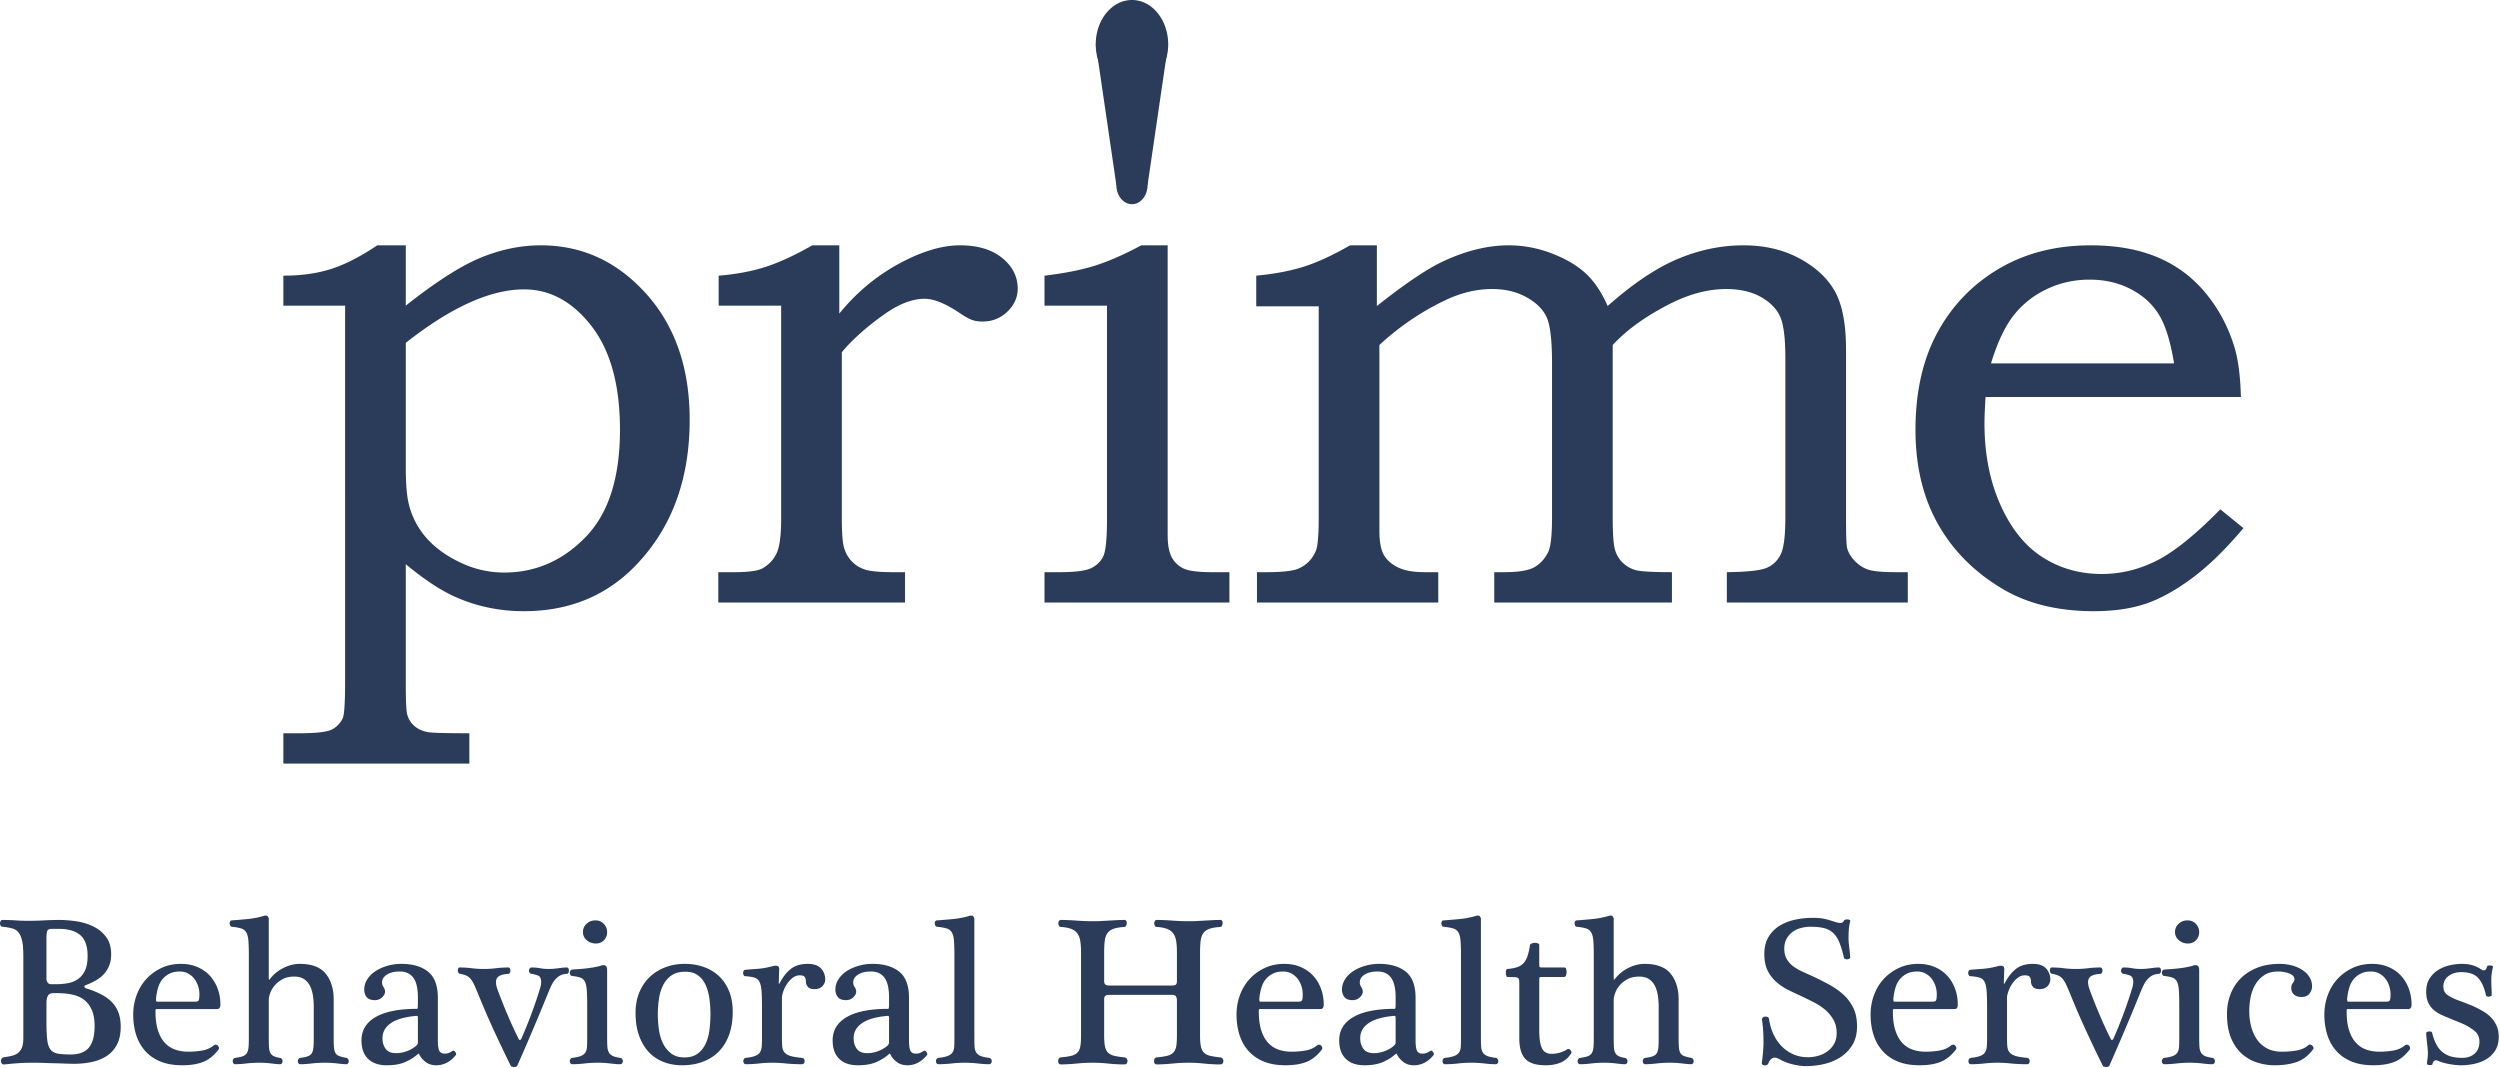 <?xml version="1.0" encoding="UTF-8"?> <svg xmlns="http://www.w3.org/2000/svg" viewBox="0 0 1472 629" xml:space="preserve" style="fill-rule:evenodd;clip-rule:evenodd;stroke-linejoin:round;stroke-miterlimit:2"><path d="M27.354 601.379c0 4.496.146 8.058.434 10.679.291 2.621.941 4.579 1.937 5.871 1 1.291 2.438 2.104 4.313 2.437 1.87.334 4.391.5 7.554.5 4.996 0 8.596-1.375 10.804-4.121 2.208-2.754 3.312-6.916 3.312-12.495 0-3.996-.583-7.263-1.75-9.805-1.166-2.537-2.729-4.516-4.683-5.933-1.958-1.417-4.271-2.392-6.933-2.933-2.667-.542-5.496-.813-8.492-.813h-2.375c-1.667 0-2.771.542-3.308 1.621-.546 1.083-.813 2.417-.813 4v10.992Zm0-25.109c0 .834.229 1.584.688 2.25.454.667 1.225.996 2.308.996h2.375c2.746 0 5.267-.225 7.558-.683 2.288-.458 4.263-1.313 5.93-2.563 1.666-1.25 2.979-2.933 3.937-5.058.954-2.125 1.433-4.892 1.433-8.304 0-5.746-1.433-9.85-4.308-12.304-2.871-2.454-7.017-3.688-12.429-3.688H30.6c-1.583 0-2.521.438-2.812 1.313-.288.875-.434 2.354-.434 4.437v23.604Zm-13.616-13.241c0-1.829-.063-3.621-.188-5.371-.125-1.746-.396-3.371-.812-4.871-.417-1.496-1.059-2.787-1.934-3.871-.875-1.083-2.062-1.829-3.562-2.246a29.151 29.151 0 0 0-2.871-.625c-1-.166-1.958-.291-2.875-.375-.5 0-.875-.208-1.125-.625A2.655 2.655 0 0 1 0 543.67c0-.5.125-.958.371-1.375.25-.412.625-.625 1.125-.625 2.833 0 5.371.084 7.621.25 2.25.171 4.871.255 7.871.255 1.25 0 2.641-.021 4.183-.067 1.537-.038 3.121-.104 4.746-.188 1.625-.083 3.204-.141 4.746-.183 1.541-.046 2.937-.067 4.183-.067 3.25 0 6.662.271 10.246.813 3.579.546 6.887 1.562 9.929 3.062 3.037 1.496 5.537 3.559 7.492 6.18 1.958 2.625 2.937 6.02 2.937 10.183 0 2.579-.396 4.829-1.187 6.746-.792 1.912-1.855 3.579-3.184 4.996-1.333 1.416-2.916 2.641-4.746 3.683a40.311 40.311 0 0 1-5.745 2.687c-.667.25-.959.584-.875.996.079.417.375.709.875.875 3.245 1 6.137 2.146 8.679 3.434 2.541 1.295 4.683 2.812 6.433 4.562 1.75 1.75 3.079 3.808 3.996 6.183.917 2.371 1.375 5.184 1.375 8.43 0 4.333-.771 7.912-2.308 10.741-1.546 2.834-3.605 5.063-6.184 6.688-2.583 1.621-5.521 2.766-8.808 3.433a51.42 51.42 0 0 1-10.179.996c-1.584 0-3.354-.042-5.309-.121a246.273 246.273 0 0 0-6.058-.187 371.52 371.52 0 0 1-6.308-.188 145.053 145.053 0 0 0-5.934-.125c-1.745 0-3.329.021-4.745.058a141.29 141.29 0 0 0-4.059.188c-1.291.083-2.625.187-4 .312-1.371.13-2.933.271-4.683.438-.583.083-1.042-.083-1.371-.496a2.506 2.506 0 0 1-.562-1.375c-.046-.5.079-1 .375-1.5.287-.5.766-.792 1.433-.875 2-.25 3.725-.579 5.187-1 1.455-.412 2.638-1.062 3.559-1.937.912-.875 1.579-1.975 2-3.309.412-1.329.621-3.079.621-5.241v-47.971ZM115.163 589.762c1.167 0 1.83-.417 1.996-1.25.171-.834.254-1.83.254-3 0-1.746-.27-3.434-.812-5.055-.546-1.625-1.313-3.062-2.313-4.312a11.536 11.536 0 0 0-3.62-2.996c-1.417-.75-3.042-1.125-4.875-1.125-2.246 0-4.18.396-5.809 1.188-1.621.791-2.996 1.833-4.121 3.12-1.12 1.292-1.975 2.813-2.558 4.563-.583 1.746-1 3.579-1.25 5.492-.167 1-.229 1.812-.187 2.437.041.625.229.938.562.938h22.733Zm-22.858 4.37c-.417 0-.646.146-.687.438a7.61 7.61 0 0 0-.063 1.062c0 4.33.479 7.992 1.438 10.992.954 3 2.291 5.438 3.995 7.308a14.822 14.822 0 0 0 6.121 4.059c2.375.833 4.934 1.25 7.684 1.25a48.45 48.45 0 0 0 8.241-.688c2.667-.454 4.954-1.475 6.871-3.058.417-.333.854-.463 1.313-.375a1.92 1.92 0 0 1 1.125.621c.287.333.475.708.558 1.125.083.416 0 .791-.25 1.125-2.663 3.496-5.663 5.912-8.992 7.246-3.329 1.329-7.45 1.995-12.366 1.995-4.996 0-9.305-.75-12.925-2.245-3.625-1.5-6.621-3.6-8.996-6.313-2.371-2.7-4.121-5.867-5.246-9.492-1.125-3.62-1.683-7.554-1.683-11.8 0-4.079.687-7.954 2.058-11.616 1.375-3.663 3.312-6.829 5.808-9.496 2.5-2.663 5.454-4.788 8.871-6.371 3.413-1.579 7.2-2.371 11.367-2.371 3.496 0 6.679.604 9.554 1.813 2.871 1.208 5.308 2.871 7.308 4.996 1.996 2.12 3.559 4.662 4.684 7.616 1.125 2.959 1.683 6.142 1.683 9.554 0 1.75-.625 2.625-1.871 2.625h-35.6ZM158.256 576.521c.167.416.375.416.625 0a22.622 22.622 0 0 1 8.054-6.621c3.209-1.579 6.392-2.371 9.555-2.371 7.079 0 12.179 1.933 15.304 5.804 3.121 3.875 4.683 8.934 4.683 15.179v23.109c0 2.162.063 3.912.188 5.246.125 1.333.416 2.395.875 3.183.458.796 1.187 1.375 2.187 1.75.996.375 2.371.729 4.121 1.062.5.084.875.334 1.121.75.25.417.375.834.375 1.25 0 .417-.125.813-.375 1.188-.246.375-.584.558-.996.558-1.167 0-2.938-.146-5.308-.437a60.693 60.693 0 0 0-7.309-.434c-2.666 0-5.287.146-7.866.434-2.584.291-4.792.437-6.621.437-.5 0-.875-.183-1.125-.558a2.107 2.107 0 0 1-.375-1.188c0-.504.125-.937.375-1.312s.662-.604 1.25-.688c1.912-.25 3.391-.583 4.433-1 1.042-.416 1.788-1.037 2.25-1.87.454-.838.746-1.917.871-3.25.125-1.33.187-3.038.187-5.121v-18.863a44.97 44.97 0 0 0-.437-6.246c-.292-2.079-.833-3.975-1.625-5.683-.792-1.704-1.933-3.1-3.433-4.183-1.5-1.079-3.496-1.625-5.996-1.625-2.663 0-4.934.5-6.809 1.5-1.87 1-3.412 2.208-4.62 3.621-1.209 1.416-2.1 2.916-2.684 4.5-.583 1.583-.875 2.954-.875 4.12v22.109c0 2.246.042 4.104.125 5.558.084 1.458.329 2.604.75 3.433.417.838 1.063 1.484 1.934 1.938.875.462 2.104.812 3.687 1.062.579.084 1 .334 1.246.75.25.417.379.834.379 1.25 0 .417-.129.813-.379 1.188-.246.375-.625.558-1.121.558-1.083 0-2.771-.146-5.058-.437a57.63 57.63 0 0 0-7.184-.434c-2.666 0-5.204.146-7.62.434-2.413.291-4.58.437-6.492.437-.5 0-.875-.183-1.125-.558a2.107 2.107 0 0 1-.375-1.188c0-.504.125-.937.375-1.312s.662-.604 1.246-.688c1.916-.25 3.391-.583 4.437-1 1.038-.416 1.809-1.037 2.309-1.87.5-.838.812-1.917.937-3.25.125-1.33.188-3.038.188-5.121v-49.088c0-3.583-.084-6.433-.25-8.558-.167-2.121-.584-3.767-1.25-4.933-.667-1.167-1.667-1.955-2.996-2.375-1.334-.417-3.167-.75-5.496-.996-.417 0-.729-.209-.938-.625a3.604 3.604 0 0 1-.375-1.25 2.26 2.26 0 0 1 .25-1.25c.209-.417.563-.625 1.063-.625a353.45 353.45 0 0 0 8.867-.75c3.495-.329 6.787-.954 9.866-1.875 1.167-.329 1.938-.267 2.313.191.375.459.604.934.687 1.438v35.596ZM246.065 600.127c0-.912-.041-1.475-.125-1.683-.083-.208-.295-.312-.625-.312-6.829.583-11.887 2.016-15.175 4.308-3.291 2.292-4.933 5.225-4.933 8.804 0 2.5.625 4.604 1.871 6.308 1.25 1.709 3.329 2.559 6.246 2.559 1.912 0 3.933-.371 6.058-1.121a17.922 17.922 0 0 0 5.683-3.246c.667-.667 1-1.333 1-2v-13.617Zm11.742 12.367c0 2.917.267 4.958.813 6.121.537 1.167 1.6 1.75 3.183 1.75.917 0 1.667-.104 2.246-.313.583-.208 1.416-.645 2.5-1.312.25-.167.521-.167.812 0 .292.167.542.396.75.687.204.296.35.625.438 1 .083.371 0 .688-.25.934-3.246 3.921-7.079 5.871-11.492 5.871-2.417 0-4.479-.646-6.183-1.934-1.709-1.291-2.979-2.808-3.809-4.558-.166-.417-.416-.458-.75-.125-2.166 1.912-4.687 3.496-7.558 4.746-2.871 1.25-6.475 1.871-10.804 1.871-4.746 0-8.413-1.267-10.992-3.809-2.583-2.537-3.871-6.137-3.871-10.8 0-6 2.788-10.596 8.367-13.804 5.579-3.204 13.696-4.812 24.358-4.812.167 0 .292-.209.375-.625.084-.413.125-1.371.125-2.871v-3.375c0-2.079-.17-4.034-.5-5.867-.333-1.833-.895-3.437-1.687-4.812a8.572 8.572 0 0 0-3.308-3.246c-1.417-.792-3.167-1.188-5.246-1.188-3.084 0-5.579.604-7.496 1.813-1.917 1.208-2.871 2.766-2.871 4.683 0 .917.288 1.813.875 2.683.579.875.875 1.771.875 2.688 0 1.167-.587 2.292-1.75 3.375-1.171 1.079-2.583 1.621-4.246 1.621-2.25 0-3.854-.6-4.812-1.809-.959-1.208-1.434-2.687-1.434-4.437 0-2.079.58-4.058 1.746-5.933 1.167-1.871 2.75-3.475 4.746-4.809 2-1.329 4.329-2.391 6.996-3.183 2.662-.792 5.454-1.188 8.371-1.188 6.658 0 11.904 1.542 15.737 4.621 3.829 3.084 5.746 8.204 5.746 15.367v24.979ZM322.382 585.513a1501.305 1501.305 0 0 1-17.863 42.096c-.083.167-.312.313-.687.438a3.871 3.871 0 0 1-2.371 0c-.375-.125-.608-.271-.688-.438a826.05 826.05 0 0 1-10.054-21.046c-3.125-6.787-6.271-14.096-9.433-21.92-.834-2-1.558-3.667-2.184-5-.625-1.33-1.291-2.413-2-3.246a7.512 7.512 0 0 0-2.495-1.938c-.959-.458-2.188-.812-3.688-1.062-.416-.08-.75-.309-1-.688a2.125 2.125 0 0 1-.375-1.183c0-.5.084-.938.25-1.313.167-.375.459-.562.875-.562 2.413 0 4.767.146 7.059.437 2.291.292 4.683.438 7.183.438 2.412 0 4.808-.146 7.179-.438a58.98 58.98 0 0 1 7.183-.437c.417 0 .73.187.938.562.208.375.312.813.312 1.313 0 .416-.104.833-.312 1.246-.208.416-.521.625-.938.625-2.583.17-4.433.65-5.558 1.437-1.125.792-1.688 1.938-1.688 3.433 0 1.25.334 2.792 1 4.625a337.875 337.875 0 0 0 5.996 15.05 255.444 255.444 0 0 0 6.371 13.805c.167.416.417.6.75.562.334-.041.584-.229.75-.562a196.399 196.399 0 0 0 2.871-6.746 323.407 323.407 0 0 0 3.188-8.183 260.77 260.77 0 0 0 2.933-8.305 199.63 199.63 0 0 0 2.25-7.12c.333-1.084.5-2.125.5-3.125 0-2.08-.625-3.371-1.875-3.871s-2.542-.83-3.871-1c-.5-.08-.875-.33-1.125-.746-.25-.421-.354-.834-.312-1.25.041-.417.187-.813.437-1.188s.583-.562 1-.562c1.829 0 3.538.146 5.121.437a27.46 27.46 0 0 0 4.996.438c1.829 0 3.766-.146 5.808-.438 2.038-.291 3.642-.437 4.808-.437.5 0 .855.187 1.063.562.204.375.312.813.312 1.313 0 .416-.108.833-.312 1.246-.208.416-.521.625-.938.625-1.666.083-3.058.458-4.183 1.125a10.742 10.742 0 0 0-2.937 2.562c-.834 1.042-1.584 2.288-2.25 3.746a106.7 106.7 0 0 0-1.996 4.683M350.859 555.537c-2.084 0-3.871-.646-5.371-1.937-1.5-1.288-2.25-2.892-2.25-4.809 0-1.916.708-3.537 2.125-4.871 1.417-1.329 3.162-2 5.246-2 2 0 3.641.688 4.933 2.063 1.292 1.375 1.938 3.021 1.938 4.933 0 1.834-.625 3.396-1.875 4.684-1.25 1.291-2.834 1.937-4.746 1.937m6.621 55.333c0 2.084.041 3.83.125 5.246.083 1.417.37 2.584.875 3.5.5.917 1.266 1.625 2.308 2.125 1.042.496 2.517.871 4.433 1.121.5.083.875.313 1.125.688.25.375.375.812.375 1.312 0 .417-.125.813-.375 1.188s-.625.562-1.125.562c-1.496 0-3.454-.15-5.866-.442a62.523 62.523 0 0 0-7.371-.433c-2.667 0-5.271.146-7.809.433a64.066 64.066 0 0 1-7.304.442c-.421 0-.754-.187-1-.562a2.107 2.107 0 0 1-.375-1.188c0-.5.125-.937.375-1.312.246-.375.625-.605 1.121-.688 2.167-.25 3.854-.625 5.063-1.121 1.204-.5 2.079-1.187 2.62-2.062.542-.875.855-1.959.938-3.25.083-1.288.125-2.892.125-4.809v-20.112c0-3.579-.083-6.45-.25-8.617-.167-2.166-.542-3.812-1.125-4.933-.583-1.125-1.458-1.896-2.621-2.313-1.167-.412-2.75-.75-4.75-1-.496 0-.875-.204-1.121-.62-.25-.417-.375-.834-.375-1.25 0-.417.125-.834.375-1.25.246-.417.625-.625 1.121-.625a98.849 98.849 0 0 1 3.063-.25 160.53 160.53 0 0 0 3.808-.313 71.699 71.699 0 0 0 4.058-.5 49.597 49.597 0 0 0 3.688-.683c.912-.167 1.641-.354 2.187-.567.538-.204.975-.308 1.309-.308 1 0 1.645.291 1.937.875.292.579.438 1.121.438 1.621v40.095ZM418.309 597.13c0-3.162-.209-6.245-.625-9.241-.417-3-1.167-5.663-2.246-7.996-1.083-2.329-2.583-4.204-4.5-5.621-1.917-1.417-4.371-2.125-7.367-2.125-3.333 0-6.037.708-8.121 2.125-2.083 1.417-3.725 3.313-4.933 5.683-1.208 2.375-2.042 5.059-2.5 8.059a62.437 62.437 0 0 0-.687 9.366c0 2.834.208 5.746.625 8.742.416 3 1.208 5.704 2.375 8.121 1.166 2.417 2.766 4.417 4.808 5.996 2.042 1.583 4.642 2.371 7.808 2.371 3.246 0 5.871-.746 7.867-2.246 2-1.496 3.562-3.454 4.687-5.871 1.121-2.413 1.871-5.138 2.246-8.183.375-3.034.563-6.096.563-9.18m13.116-1.375c0 5.084-.708 9.58-2.125 13.492-1.416 3.917-3.437 7.204-6.058 9.867-2.621 2.666-5.767 4.683-9.429 6.058-3.667 1.375-7.746 2.063-12.242 2.063-3.916 0-7.537-.65-10.866-1.938-3.33-1.292-6.205-3.204-8.617-5.746-2.417-2.541-4.333-5.746-5.746-9.616-1.421-3.871-2.125-8.43-2.125-13.68 0-4.245.704-8.137 2.125-11.679 1.413-3.537 3.392-6.554 5.933-9.054 2.538-2.5 5.596-4.454 9.18-5.871 3.579-1.416 7.495-2.121 11.741-2.121 4.079 0 7.846.621 11.304 1.871 3.455 1.25 6.43 3.063 8.93 5.434 2.5 2.375 4.454 5.308 5.87 8.804 1.417 3.5 2.125 7.537 2.125 12.116M460.401 610.872c0 2.083.062 3.829.187 5.245.125 1.417.563 2.584 1.313 3.5.75.913 1.912 1.621 3.496 2.121 1.583.5 3.871.871 6.871 1.125.5.079.875.313 1.125.688.25.375.375.808.375 1.308 0 .421-.125.817-.375 1.192-.25.371-.625.558-1.125.558-3.58 0-6.746-.146-9.492-.437-2.75-.288-5.371-.438-7.871-.438-2.662 0-5.308.15-7.929.438a71.967 71.967 0 0 1-7.933.437c-.417 0-.75-.187-1-.558a2.11 2.11 0 0 1-.375-1.192c0-.5.125-.933.375-1.308s.625-.609 1.125-.688c2.329-.254 4.141-.625 5.433-1.125 1.292-.5 2.229-1.187 2.808-2.062.584-.875.938-1.954 1.063-3.246s.187-2.892.187-4.808v-18.238c0-4.079-.083-7.308-.246-9.683-.171-2.371-.566-4.2-1.191-5.492-.625-1.292-1.6-2.146-2.934-2.562-1.333-.417-3.162-.709-5.495-.875-.417 0-.73-.205-.938-.625a2.77 2.77 0 0 1-.313-1.25c0-.413.105-.83.313-1.246.208-.417.563-.625 1.063-.625 1.666-.167 3.975-.354 6.933-.563 2.954-.208 5.971-.729 9.054-1.562 1.167-.329 2.125-.375 2.875-.125s1.079.958.996 2.125l-.246 7.991c0 .171.042.275.125.313.079.046.204-.017.371-.188 1.75-3.495 3.892-6.283 6.433-8.366 2.542-2.079 5.934-3.121 10.184-3.121 3.495 0 6.075.892 7.741 2.683 1.667 1.792 2.5 3.979 2.5 6.559 0 1.416-.546 2.704-1.625 3.87-1.083 1.167-2.625 1.75-4.621 1.75-1.916 0-3.25-.458-3.995-1.375-.75-.916-1.125-1.916-1.125-2.995 0-1.167-.23-2.084-.688-2.75-.458-.667-1.437-1-2.933-1-1.584 0-3.021.52-4.313 1.562a15.536 15.536 0 0 0-3.308 3.683 19.296 19.296 0 0 0-2.125 4.371c-.5 1.5-.75 2.671-.75 3.5v23.484ZM523.48 600.127c0-.912-.041-1.475-.125-1.683-.083-.208-.295-.312-.625-.312-6.829.583-11.887 2.016-15.175 4.308-3.291 2.292-4.933 5.225-4.933 8.804 0 2.5.625 4.604 1.871 6.308 1.25 1.709 3.329 2.559 6.246 2.559 1.912 0 3.933-.371 6.058-1.121a17.922 17.922 0 0 0 5.683-3.246c.667-.667 1-1.333 1-2v-13.617Zm11.742 12.367c0 2.917.267 4.958.813 6.121.537 1.167 1.6 1.75 3.183 1.75.917 0 1.667-.104 2.246-.313.583-.208 1.416-.645 2.5-1.312.25-.167.521-.167.812 0 .292.167.542.396.75.687.204.296.35.625.438 1 .083.371 0 .688-.25.934-3.246 3.921-7.079 5.871-11.492 5.871-2.417 0-4.479-.646-6.183-1.934-1.709-1.291-2.979-2.808-3.809-4.558-.166-.417-.416-.458-.75-.125-2.166 1.912-4.687 3.496-7.558 4.746-2.871 1.25-6.475 1.871-10.804 1.871-4.746 0-8.413-1.267-10.992-3.809-2.583-2.537-3.871-6.137-3.871-10.8 0-6 2.788-10.596 8.367-13.804 5.579-3.204 13.696-4.812 24.358-4.812.167 0 .292-.209.375-.625.084-.413.125-1.371.125-2.871v-3.375c0-2.079-.17-4.034-.5-5.867-.333-1.833-.895-3.437-1.687-4.812a8.572 8.572 0 0 0-3.308-3.246c-1.417-.792-3.167-1.188-5.246-1.188-3.084 0-5.579.604-7.496 1.813-1.917 1.208-2.871 2.766-2.871 4.683 0 .917.288 1.813.875 2.683.579.875.875 1.771.875 2.688 0 1.167-.587 2.292-1.75 3.375-1.171 1.079-2.583 1.621-4.246 1.621-2.25 0-3.854-.6-4.812-1.809-.959-1.208-1.434-2.687-1.434-4.437 0-2.079.58-4.058 1.746-5.933 1.167-1.871 2.75-3.475 4.746-4.809 2-1.329 4.329-2.391 6.996-3.183 2.662-.792 5.454-1.188 8.371-1.188 6.658 0 11.904 1.542 15.737 4.621 3.829 3.084 5.746 8.204 5.746 15.367v24.979ZM561.951 562.532c0-3.58-.088-6.434-.25-8.559-.171-2.121-.583-3.766-1.25-4.933-.667-1.167-1.688-1.954-3.058-2.371-1.375-.417-3.271-.75-5.684-1-.421 0-.733-.208-.937-.625a3.531 3.531 0 0 1-.375-1.25c-.046-.417.041-.829.25-1.246.204-.416.562-.625 1.062-.625 2.496-.166 5.513-.416 9.054-.75 3.538-.333 6.846-.958 9.93-1.875 1.166-.333 1.937-.271 2.312.188.375.458.6.937.688 1.437v69.95c0 2.084.041 3.829.125 5.242.079 1.417.391 2.583.933 3.5.542.917 1.417 1.625 2.625 2.125 1.208.496 2.892.871 5.058 1.121.5.083.875.316 1.125.691.25.371.375.809.375 1.309 0 .421-.125.812-.375 1.187s-.625.563-1.125.563c-1.996 0-4.246-.146-6.746-.442a65.542 65.542 0 0 0-7.491-.433c-2.667 0-5.292.146-7.871.433a69.032 69.032 0 0 1-7.867.442c-.421 0-.75-.188-1.004-.563a2.12 2.12 0 0 1-.371-1.187c0-.5.125-.938.371-1.309.254-.375.625-.608 1.125-.691 2.333-.25 4.146-.625 5.438-1.121 1.287-.5 2.225-1.188 2.808-2.063.583-.875.917-1.958 1-3.245.079-1.292.125-2.896.125-4.813v-49.087ZM690.1 580.268c1 0 1.73-.166 2.188-.5.458-.333.683-1 .683-2v-16.987c0-2.579-.141-4.788-.433-6.621-.292-1.829-.854-3.325-1.683-4.496-.838-1.167-2.025-2.058-3.563-2.683-1.542-.625-3.604-1.021-6.183-1.188-.5 0-.875-.229-1.125-.687a2.995 2.995 0 0 1-.375-1.438c0-.496.129-.954.375-1.371.25-.416.625-.625 1.125-.625 2.662 0 5.704.125 9.116.375 3.417.25 6.621.375 9.621.375 1.75 0 3.388-.041 4.929-.125 1.546-.083 3.042-.166 4.5-.25l4.434-.25c1.5-.083 3.125-.125 4.871-.125.5 0 .854.209 1.062.625.208.417.292.875.25 1.371-.042.5-.187.984-.437 1.438-.25.458-.584.687-.996.687-2.584.167-4.667.521-6.246 1.063-1.583.541-2.792 1.375-3.625 2.5-.833 1.121-1.375 2.6-1.621 4.433-.254 1.829-.379 4.163-.379 6.992v48.966c0 2.746.167 4.892.5 6.434.333 1.537.937 2.746 1.812 3.621s2.105 1.5 3.684 1.875c1.579.37 3.625.687 6.121.933.5.087.895.333 1.187.754.292.413.438.871.438 1.371s-.146.958-.438 1.375c-.292.417-.729.621-1.312.621-3.33 0-6.517-.167-9.555-.496a83.057 83.057 0 0 0-9.054-.5c-3.166 0-6.433.167-9.804.5-3.375.329-6.433.496-9.183.496-.5 0-.871-.204-1.125-.621a2.623 2.623 0 0 1-.375-1.375c0-.5.125-.958.375-1.371.254-.421.625-.667 1.125-.754 2.583-.246 4.641-.563 6.183-.933 1.542-.375 2.746-1 3.621-1.875s1.458-2.084 1.75-3.621c.292-1.542.433-3.688.433-6.434V589.01c0-2.163-.912-3.246-2.746-3.246H652.88c-1.834 0-2.75.833-2.75 2.496v21.487c0 2.746.166 4.892.5 6.434.333 1.537.937 2.746 1.812 3.621s2.104 1.5 3.688 1.875c1.579.37 3.62.687 6.116.933a1.76 1.76 0 0 1 1.192.754c.287.413.433.871.433 1.371s-.146.958-.433 1.375c-.296.417-.733.621-1.317.621-3.329 0-6.512-.167-9.554-.496a83.075 83.075 0 0 0-9.058-.5 99.72 99.72 0 0 0-9.8.5c-3.375.329-6.434.496-9.184.496-.495 0-.87-.204-1.125-.621a2.67 2.67 0 0 1-.375-1.375c0-.5.13-.958.375-1.371.255-.421.63-.667 1.125-.754 2.584-.246 4.642-.563 6.184-.933 1.537-.375 2.746-1 3.621-1.875s1.458-2.084 1.75-3.621c.287-1.542.437-3.688.437-6.434v-48.966c0-2.579-.15-4.788-.437-6.621-.292-1.829-.855-3.325-1.684-4.496-.833-1.167-2.021-2.058-3.562-2.683-1.542-.625-3.604-1.021-6.184-1.188-.5 0-.875-.229-1.125-.687a3.001 3.001 0 0 1-.37-1.438c0-.496.125-.954.37-1.371.25-.416.625-.625 1.125-.625 2.667 0 5.705.125 9.117.375 3.417.25 6.621.375 9.621.375 1.75 0 3.392-.041 4.933-.125 1.542-.083 3.038-.166 4.496-.25l4.433-.25c1.5-.083 3.125-.125 4.871-.125.5 0 .854.209 1.063.625.208.417.291.875.254 1.371-.046.5-.188.984-.442 1.438-.246.458-.583.687-.996.687-2.583.167-4.666.521-6.245 1.063-1.584.541-2.792 1.375-3.621 2.5-.838 1.121-1.375 2.6-1.629 4.433-.25 1.829-.375 4.163-.375 6.992v16.987c0 1.667.916 2.5 2.75 2.5h37.22ZM764.791 589.762c1.167 0 1.829-.417 2-1.25.167-.834.25-1.83.25-3 0-1.746-.271-3.434-.812-5.055-.542-1.625-1.313-3.062-2.309-4.312a11.499 11.499 0 0 0-3.625-2.996c-1.416-.75-3.041-1.125-4.87-1.125-2.246 0-4.184.396-5.809 1.188-1.621.791-2.996 1.833-4.121 3.12-1.125 1.292-1.979 2.813-2.562 4.563a29.613 29.613 0 0 0-1.25 5.492c-.167 1-.229 1.812-.188 2.437.042.625.234.938.567.938h22.729Zm-22.854 4.37c-.421 0-.65.146-.687.438a7.042 7.042 0 0 0-.063 1.062c0 4.33.475 7.992 1.438 10.992.954 3 2.287 5.438 3.995 7.308a14.809 14.809 0 0 0 6.117 4.059c2.375.833 4.938 1.25 7.683 1.25a48.5 48.5 0 0 0 8.246-.688c2.663-.454 4.95-1.475 6.867-3.058.421-.333.854-.463 1.317-.375.454.079.829.292 1.12.621.288.333.475.708.563 1.125.079.416 0 .791-.25 1.125-2.663 3.496-5.663 5.912-8.992 7.246-3.333 1.329-7.454 1.995-12.366 1.995-4.996 0-9.305-.75-12.93-2.245-3.62-1.5-6.62-3.6-8.991-6.313-2.375-2.7-4.125-5.867-5.246-9.492-1.125-3.62-1.688-7.554-1.688-11.8 0-4.079.688-7.954 2.063-11.616 1.375-3.663 3.308-6.829 5.804-9.496 2.5-2.663 5.458-4.788 8.871-6.371 3.412-1.579 7.204-2.371 11.367-2.371 3.495 0 6.683.604 9.558 1.813 2.871 1.208 5.304 2.871 7.304 4.996 2 2.12 3.558 4.662 4.688 7.616 1.12 2.959 1.683 6.142 1.683 9.554 0 1.75-.625 2.625-1.871 2.625h-35.6ZM821.753 600.127c0-.912-.045-1.475-.125-1.683-.087-.208-.295-.312-.625-.312-6.829.583-11.887 2.016-15.175 4.308-3.291 2.292-4.937 5.225-4.937 8.804 0 2.5.629 4.604 1.875 6.308 1.25 1.709 3.329 2.559 6.246 2.559 1.912 0 3.937-.371 6.058-1.121a17.966 17.966 0 0 0 5.683-3.246c.667-.667 1-1.333 1-2v-13.617Zm11.738 12.367c0 2.917.275 4.958.817 6.121.541 1.167 1.6 1.75 3.183 1.75.917 0 1.667-.104 2.246-.313.583-.208 1.416-.645 2.5-1.312.254-.167.521-.167.812 0 .292.167.542.396.75.687.209.296.354.625.438 1 .079.371 0 .688-.25.934-3.246 3.921-7.079 5.871-11.492 5.871-2.417 0-4.479-.646-6.183-1.934-1.704-1.291-2.979-2.808-3.809-4.558-.166-.417-.42-.458-.75-.125-2.17 1.912-4.683 3.496-7.554 4.746-2.875 1.25-6.479 1.871-10.808 1.871-4.746 0-8.413-1.267-10.992-3.809-2.583-2.537-3.875-6.137-3.875-10.8 0-6 2.792-10.596 8.371-13.804 5.579-3.204 13.696-4.812 24.358-4.812.167 0 .288-.209.375-.625.08-.413.125-1.371.125-2.871v-3.375c0-2.079-.166-4.034-.5-5.867-.333-1.833-.895-3.437-1.683-4.812a8.61 8.61 0 0 0-3.312-3.246c-1.417-.792-3.167-1.188-5.246-1.188-3.079 0-5.579.604-7.496 1.813-1.917 1.208-2.871 2.766-2.871 4.683 0 .917.288 1.813.875 2.683.579.875.875 1.771.875 2.688 0 1.167-.587 2.292-1.75 3.375-1.171 1.079-2.587 1.621-4.25 1.621-2.246 0-3.85-.6-4.808-1.809-.959-1.208-1.438-2.687-1.438-4.437 0-2.079.584-4.058 1.75-5.933 1.167-1.871 2.75-3.475 4.75-4.809 1.996-1.329 4.329-2.391 6.992-3.183 2.662-.792 5.454-1.188 8.367-1.188 6.662 0 11.912 1.542 15.737 4.621 3.829 3.084 5.746 8.204 5.746 15.367v24.979ZM860.222 562.532c0-3.58-.084-6.434-.25-8.559-.167-2.121-.584-3.766-1.246-4.933-.671-1.167-1.692-1.954-3.063-2.371-1.375-.417-3.27-.75-5.683-1-.421 0-.729-.208-.937-.625a3.522 3.522 0 0 1-.371-1.25c-.046-.417.037-.829.246-1.246.208-.416.562-.625 1.062-.625 2.5-.166 5.517-.416 9.058-.75 3.534-.333 6.846-.958 9.93-1.875 1.162-.333 1.933-.271 2.308.188.375.458.604.937.687 1.437v69.95c0 2.084.042 3.829.125 5.242.084 1.417.392 2.583.938 3.5.542.917 1.412 1.625 2.621 2.125 1.208.496 2.891.871 5.062 1.121.496.083.871.316 1.125.691.246.371.371.809.371 1.309 0 .421-.125.812-.371 1.187-.254.375-.629.563-1.125.563-2 0-4.25-.146-6.746-.442a65.624 65.624 0 0 0-7.495-.433c-2.667 0-5.292.146-7.871.433a68.98 68.98 0 0 1-7.867.442c-.417 0-.75-.188-1-.563a2.09 2.09 0 0 1-.371-1.187c0-.5.121-.938.371-1.309.25-.375.625-.608 1.125-.691 2.333-.25 4.142-.625 5.433-1.121 1.288-.5 2.23-1.188 2.809-2.063.583-.875.916-1.958 1.004-3.245.079-1.292.121-2.896.121-4.813v-49.087ZM906.311 606.75c0 4.662.521 8.116 1.563 10.366 1.037 2.246 2.933 3.375 5.683 3.375 1.913 0 3.725-.291 5.433-.875 1.705-.583 3.017-1.208 3.934-1.875.25-.166.541-.187.875-.062.329.125.625.333.875.621.25.295.437.608.562.941.121.334.1.621-.066.871-1.584 2.583-3.642 4.417-6.18 5.496-2.541 1.083-5.516 1.625-8.933 1.625-5.662 0-9.658-1.271-11.992-3.808-2.329-2.538-3.491-6.517-3.491-11.93v-32.1c0-1-.046-1.791-.129-2.375-.084-.579-.334-1-.746-1.25-.421-.25-1.109-.391-2.063-.437-.958-.038-2.312-.063-4.058-.063-.254 0-.458-.25-.625-.745a6.43 6.43 0 0 1-.317-1.63 4.224 4.224 0 0 1 .188-1.62c.166-.5.421-.75.754-.75 2.079-.167 3.871-.48 5.371-.934 1.496-.458 2.766-1.191 3.808-2.187 1.038-1 1.871-2.354 2.5-4.059.621-1.708 1.142-3.937 1.558-6.683.084-.5.417-.875 1-1.125a4.694 4.694 0 0 1 1.871-.375 5.04 5.04 0 0 1 1.817.313c.537.208.808.479.808.812v10.742c0 1.333.063 2.104.188 2.308.125.208.641.313 1.562.313h12.988c.583 0 .958.333 1.129 1 .162.666.246 1.25.246 1.75 0 .495-.104 1.104-.313 1.808-.208.708-.641 1.062-1.308 1.062h-13.367c-.583 0-.916.146-1 .438-.083.296-.125 1.354-.125 3.183v27.859ZM950.151 576.521c.166.416.379.416.625 0a22.627 22.627 0 0 1 8.058-6.621c3.204-1.579 6.388-2.371 9.554-2.371 7.075 0 12.179 1.933 15.304 5.804 3.121 3.875 4.684 8.934 4.684 15.179v23.109c0 2.162.058 3.912.187 5.246.121 1.333.413 2.395.875 3.183.455.796 1.184 1.375 2.184 1.75.996.375 2.371.729 4.121 1.062.504.084.875.334 1.125.75.25.417.375.834.375 1.25 0 .417-.125.813-.375 1.188s-.584.558-.996.558c-1.171 0-2.938-.146-5.313-.437a60.578 60.578 0 0 0-7.308-.434c-2.663 0-5.288.146-7.867.434-2.579.291-4.791.437-6.621.437-.495 0-.875-.183-1.125-.558a2.146 2.146 0 0 1-.375-1.188c0-.504.13-.937.375-1.312.25-.375.667-.604 1.25-.688 1.917-.25 3.396-.583 4.438-1 1.037-.416 1.787-1.037 2.246-1.87.458-.838.745-1.917.875-3.25.125-1.33.183-3.038.183-5.121v-18.863c0-2.079-.146-4.162-.433-6.246-.292-2.079-.834-3.975-1.625-5.683a10.583 10.583 0 0 0-3.434-4.183c-1.5-1.079-3.5-1.625-5.995-1.625-2.667 0-4.934.5-6.809 1.5-1.871 1-3.412 2.208-4.625 3.621-1.208 1.416-2.1 2.916-2.683 4.5-.584 1.583-.875 2.954-.875 4.12v22.109c0 2.246.046 4.104.125 5.558.083 1.458.333 2.604.75 3.433.416.838 1.062 1.484 1.937 1.938.875.462 2.104.812 3.688 1.062.579.084.996.334 1.246.75.25.417.375.834.375 1.25 0 .417-.125.813-.375 1.188s-.625.558-1.125.558c-1.084 0-2.767-.146-5.059-.437a57.556 57.556 0 0 0-7.183-.434c-2.663 0-5.204.146-7.617.434-2.416.291-4.579.437-6.496.437-.495 0-.875-.183-1.125-.558a2.146 2.146 0 0 1-.375-1.188c0-.504.13-.937.375-1.312.25-.375.667-.604 1.25-.688 1.917-.25 3.392-.583 4.434-1 1.037-.416 1.812-1.037 2.312-1.87.496-.838.809-1.917.938-3.25.125-1.33.187-3.038.187-5.121v-49.088c0-3.583-.087-6.433-.25-8.558-.171-2.121-.587-3.767-1.25-4.933-.666-1.167-1.666-1.955-2.996-2.375-1.337-.417-3.166-.75-5.5-.996-.412 0-.729-.209-.933-.625a3.52 3.52 0 0 1-.375-1.25c-.046-.417.038-.834.246-1.25.208-.417.562-.625 1.062-.625 2.413-.167 5.371-.417 8.871-.75 3.496-.329 6.784-.954 9.867-1.875 1.167-.329 1.938-.267 2.313.191.375.459.599.934.683 1.438v35.596ZM1050.58 558.534c0 2.5.517 4.6 1.558 6.308a14.572 14.572 0 0 0 4 4.308 30.51 30.51 0 0 0 5.371 3.063c1.954.875 3.85 1.729 5.679 2.558a224.8 224.8 0 0 1 9.434 4.746c3.12 1.671 5.933 3.604 8.429 5.808 2.5 2.209 4.516 4.83 6.062 7.871 1.538 3.042 2.309 6.725 2.309 11.054 0 4.33-.896 7.975-2.684 10.93-1.796 2.958-4.125 5.37-6.996 7.241-2.87 1.879-6.104 3.234-9.679 4.063-3.587.829-7.166 1.25-10.741 1.25-2.334 0-4.959-.354-7.871-1.063-2.917-.708-5.584-1.766-7.996-3.187a27.514 27.514 0 0 1-1.183-.496c-.38-.167-.859-.25-1.438-.25-.587 0-1.208.25-1.875.746-.667.5-1.25 1.375-1.75 2.625-.25.5-.583.829-.996 1a2.822 2.822 0 0 1-1.316.187c-.455-.041-.83-.187-1.121-.437-.296-.25-.438-.542-.438-.875.25-1.829.479-3.809.688-5.934.204-2.125.312-4.262.312-6.433 0-2.162-.062-4.329-.187-6.492a80.56 80.56 0 0 0-.688-6.75c-.083-.495.084-.912.5-1.245a2.483 2.483 0 0 1 1.375-.563c.5-.042.975.042 1.434.25.458.208.729.563.812 1.063.5 3.416 1.417 6.516 2.75 9.304 1.329 2.791 2.996 5.166 4.996 7.121 2 1.954 4.267 3.479 6.808 4.558 2.538 1.083 5.304 1.625 8.304 1.625 2.25 0 4.392-.313 6.434-.933 2.037-.63 3.85-1.546 5.433-2.755a13.2 13.2 0 0 0 3.746-4.433c.917-1.746 1.375-3.787 1.375-6.121 0-2.996-.646-5.616-1.938-7.871-1.291-2.245-2.891-4.183-4.808-5.808a34.404 34.404 0 0 0-6.367-4.246 271.549 271.549 0 0 0-6.62-3.308 368.162 368.162 0 0 1-8.246-3.871c-2.75-1.333-5.209-2.937-7.371-4.812-2.167-1.871-3.917-4.121-5.246-6.742-1.329-2.625-1.996-5.892-1.996-9.808 0-3.996.813-7.346 2.438-10.055a19.338 19.338 0 0 1 6.433-6.558c2.658-1.662 5.7-2.871 9.113-3.621 3.412-.75 6.954-1.125 10.62-1.125 2.325 0 4.309.146 5.934.438 1.621.296 3.433.771 5.429 1.437 1.083.334 1.979.604 2.687.813a7.31 7.31 0 0 0 2.063.312c.996 0 1.704-.416 2.121-1.25.166-.333.479-.562.937-.687a3.592 3.592 0 0 1 1.313-.125c.416.046.787.146 1.121.312.337.167.462.417.375.75-.413 1.5-.684 3-.809 4.496a57.252 57.252 0 0 0-.187 4.746c0 2.167.125 4.121.375 5.871.246 1.75.454 3.833.621 6.246 0 .25-.167.483-.496.687a2.693 2.693 0 0 1-1.188.375 2.78 2.78 0 0 1-1.308-.187c-.421-.167-.671-.459-.754-.875-.829-3.663-1.746-6.684-2.746-9.055-1-2.375-2.246-4.225-3.75-5.558-1.496-1.333-3.308-2.25-5.429-2.75-2.125-.5-4.684-.746-7.684-.746-2.083 0-4.062.271-5.933.809-1.875.541-3.521 1.354-4.937 2.437a11.799 11.799 0 0 0-3.367 4.058c-.833 1.625-1.25 3.48-1.25 5.559M1138.13 589.762c1.167 0 1.829-.417 2-1.25.167-.834.25-1.83.25-3 0-1.746-.271-3.434-.813-5.055-.541-1.625-1.312-3.062-2.308-4.312a11.499 11.499 0 0 0-3.625-2.996c-1.416-.75-3.041-1.125-4.871-1.125-2.245 0-4.183.396-5.808 1.188-1.621.791-2.996 1.833-4.121 3.12-1.125 1.292-1.979 2.813-2.562 4.563a29.533 29.533 0 0 0-1.25 5.492c-.167 1-.229 1.812-.188 2.437.042.625.234.938.567.938h22.729Zm-22.854 4.37c-.421 0-.65.146-.688.438a7.19 7.19 0 0 0-.062 1.062c0 4.33.475 7.992 1.437 10.992.955 3 2.288 5.438 3.996 7.308a14.802 14.802 0 0 0 6.117 4.059c2.375.833 4.937 1.25 7.683 1.25 2.834 0 5.579-.229 8.246-.688 2.663-.454 4.95-1.475 6.867-3.058.421-.333.854-.463 1.316-.375.455.079.83.292 1.121.621.288.333.475.708.563 1.125.079.416 0 .791-.25 1.125-2.663 3.496-5.663 5.912-8.992 7.246-3.333 1.329-7.454 1.995-12.367 1.995-4.995 0-9.304-.75-12.929-2.245-3.621-1.5-6.621-3.6-8.991-6.313-2.375-2.7-4.125-5.867-5.246-9.492-1.125-3.62-1.688-7.554-1.688-11.8 0-4.079.688-7.954 2.063-11.616 1.375-3.663 3.308-6.829 5.804-9.496 2.5-2.663 5.458-4.788 8.871-6.371 3.412-1.579 7.204-2.371 11.366-2.371 3.496 0 6.684.604 9.559 1.813 2.87 1.208 5.304 2.871 7.304 4.996 2 2.12 3.558 4.662 4.687 7.616 1.121 2.959 1.684 6.142 1.684 9.554 0 1.75-.625 2.625-1.871 2.625h-35.6ZM1181.73 610.872c0 2.083.067 3.829.188 5.245.125 1.417.562 2.584 1.312 3.5.75.913 1.913 1.621 3.496 2.121s3.875.871 6.871 1.125c.5.079.875.313 1.125.688.25.375.375.808.375 1.308 0 .421-.125.817-.375 1.192-.25.371-.625.558-1.125.558-3.583 0-6.746-.146-9.496-.437-2.746-.288-5.367-.438-7.862-.438-2.671 0-5.313.15-7.938.438a71.773 71.773 0 0 1-7.929.437c-.421 0-.75-.187-1-.558a2.11 2.11 0 0 1-.375-1.192c0-.5.125-.933.375-1.308s.625-.609 1.125-.688c2.329-.254 4.142-.625 5.433-1.125 1.292-.5 2.225-1.187 2.813-2.062.579-.875.933-1.954 1.062-3.246.121-1.292.188-2.892.188-4.808v-18.238c0-4.079-.088-7.308-.254-9.683-.167-2.371-.563-4.2-1.184-5.492-.629-1.292-1.608-2.146-2.937-2.562-1.334-.417-3.167-.709-5.496-.875-.417 0-.729-.205-.938-.625a2.762 2.762 0 0 1-.308-1.25c0-.413.1-.83.308-1.246.209-.417.567-.625 1.063-.625 1.662-.167 3.975-.354 6.933-.563 2.954-.208 5.971-.729 9.059-1.562 1.162-.329 2.116-.375 2.87-.125.75.25 1.08.958.996 2.125l-.246 7.991c0 .171.042.275.121.313.088.046.209-.017.379-.188 1.746-3.495 3.888-6.283 6.43-8.366 2.537-2.079 5.937-3.121 10.179-3.121 3.5 0 6.079.892 7.746 2.683 1.666 1.792 2.495 3.979 2.495 6.559 0 1.416-.541 2.704-1.62 3.87-1.084 1.167-2.621 1.75-4.621 1.75-1.917 0-3.25-.458-4-1.375-.746-.916-1.121-1.916-1.121-2.995 0-1.167-.233-2.084-.688-2.75-.462-.667-1.437-1-2.933-1-1.583 0-3.021.52-4.312 1.562a15.643 15.643 0 0 0-3.313 3.683 19.49 19.49 0 0 0-2.121 4.371c-.496 1.5-.75 2.671-.75 3.5v23.484ZM1259.79 585.513a1512.906 1512.906 0 0 1-17.858 42.096c-.087.167-.312.313-.687.438a3.87 3.87 0 0 1-2.375 0c-.371-.125-.605-.271-.688-.438a839.864 839.864 0 0 1-10.054-21.046c-3.125-6.787-6.267-14.096-9.429-21.92-.838-2-1.563-3.667-2.188-5-.625-1.33-1.291-2.413-1.996-3.246a7.48 7.48 0 0 0-2.5-1.938c-.958-.458-2.183-.812-3.687-1.062-.413-.08-.746-.309-.996-.688a2.094 2.094 0 0 1-.375-1.183c0-.5.083-.938.25-1.313.167-.375.454-.562.875-.562 2.413 0 4.763.146 7.054.437 2.292.292 4.684.438 7.184.438 2.416 0 4.808-.146 7.179-.438a59.094 59.094 0 0 1 7.187-.437c.417 0 .725.187.938.562.204.375.308.813.308 1.313 0 .416-.104.833-.308 1.246-.213.416-.521.625-.938.625-2.583.17-4.433.65-5.562 1.437-1.121.792-1.684 1.938-1.684 3.433 0 1.25.334 2.792 1 4.625a328.452 328.452 0 0 0 5.996 15.05c2.079 4.871 4.2 9.476 6.371 13.805.163.416.413.6.75.562.329-.041.579-.229.746-.562a195.55 195.55 0 0 0 2.875-6.746 319.744 319.744 0 0 0 3.183-8.183 248.975 248.975 0 0 0 2.934-8.305c.916-2.75 1.666-5.12 2.25-7.12.333-1.084.504-2.125.504-3.125 0-2.08-.629-3.371-1.879-3.871-1.246-.5-2.538-.83-3.871-1a1.545 1.545 0 0 1-1.125-.746c-.246-.421-.354-.834-.313-1.25a2.68 2.68 0 0 1 .438-1.188c.25-.375.583-.562 1-.562 1.829 0 3.537.146 5.121.437a27.48 27.48 0 0 0 4.995.438c1.834 0 3.771-.146 5.809-.438 2.041-.291 3.641-.437 4.808-.437.5 0 .854.187 1.063.562.208.375.312.813.312 1.313 0 .416-.104.833-.312 1.246-.209.416-.521.625-.934.625-1.671.083-3.062.458-4.183 1.125a10.702 10.702 0 0 0-2.938 2.562c-.837 1.042-1.583 2.288-2.25 3.746a109.062 109.062 0 0 0-2 4.683M1288.27 555.537c-2.083 0-3.875-.646-5.37-1.937-1.501-1.288-2.251-2.892-2.251-4.809 0-1.916.709-3.537 2.125-4.871 1.417-1.329 3.159-2 5.242-2 2 0 3.642.688 4.938 2.063 1.291 1.375 1.933 3.021 1.933 4.933 0 1.834-.625 3.396-1.871 4.684-1.25 1.291-2.833 1.937-4.746 1.937m6.617 55.333c0 2.084.046 3.83.125 5.246.083 1.417.375 2.584.875 3.5.5.917 1.271 1.625 2.313 2.125 1.041.496 2.516.871 4.433 1.121.496.083.875.313 1.125.688.246.375.375.812.375 1.312 0 .417-.129.813-.375 1.188-.25.375-.629.562-1.125.562-1.5 0-3.458-.15-5.871-.442a62.405 62.405 0 0 0-7.367-.433c-2.666 0-5.27.146-7.808.433a64.148 64.148 0 0 1-7.308.442c-.417 0-.75-.187-1-.562a2.107 2.107 0 0 1-.375-1.188c0-.5.125-.937.375-1.312s.625-.605 1.125-.688c2.162-.25 3.85-.625 5.058-1.121 1.208-.5 2.083-1.187 2.625-2.062.542-.875.854-1.959.933-3.25.084-1.288.13-2.892.13-4.809l-.001-20.112c0-3.579-.087-6.45-.25-8.617-.17-2.166-.545-3.812-1.129-4.933-.579-1.125-1.454-1.896-2.616-2.313-1.171-.412-2.755-.75-4.75-1-.5 0-.875-.204-1.125-.62-.25-.417-.375-.834-.375-1.25 0-.417.125-.834.375-1.25.25-.417.625-.625 1.125-.625.829-.084 1.85-.167 3.058-.25 1.208-.084 2.479-.188 3.808-.313a71.754 71.754 0 0 0 4.063-.5c1.375-.204 2.6-.437 3.687-.683.913-.167 1.642-.354 2.184-.567.541-.204.975-.308 1.312-.308 1 0 1.642.291 1.933.875.292.579.438 1.121.438 1.621v40.095ZM1324.37 595.381c0 3.166.375 6.183 1.125 9.058.745 2.871 1.891 5.417 3.433 7.621 1.537 2.204 3.512 3.954 5.933 5.246 2.413 1.287 5.329 1.937 8.742 1.937a53.24 53.24 0 0 0 8.558-.687c2.788-.459 5.138-1.521 7.054-3.188.334-.333.709-.437 1.125-.312a2.99 2.99 0 0 1 1.125.625c.33.291.563.646.684 1.062.129.417.066.788-.188 1.121-2.746 3.667-5.95 6.142-9.612 7.433-3.667 1.288-7.996 1.938-12.992 1.938-3.333 0-6.662-.504-9.996-1.5-3.329-1-6.346-2.663-9.054-4.996-2.704-2.333-4.892-5.433-6.558-9.304-1.663-3.875-2.496-8.679-2.496-14.429 0-4.079.687-7.934 2.062-11.554 1.375-3.621 3.371-6.746 5.992-9.367 2.625-2.625 5.85-4.704 9.679-6.246 3.829-1.542 8.246-2.312 13.242-2.312 2.417 0 4.771.291 7.058.875 2.288.583 4.334 1.437 6.121 2.562 1.792 1.121 3.229 2.517 4.308 4.183 1.084 1.667 1.625 3.542 1.625 5.621 0 1.5-.5 2.913-1.495 4.246-1.005 1.333-2.584 2-4.75 2-1.75 0-3.188-.458-4.309-1.375-1.125-.917-1.683-2.246-1.683-3.996 0-1.166.308-2.125.933-2.875s.938-1.454.938-2.125c0-1.496-1-2.641-3-3.433-1.996-.792-4.204-1.183-6.621-1.183-3.167 0-5.804.666-7.929 1.995-2.125 1.334-3.871 3.105-5.246 5.309-1.375 2.208-2.354 4.704-2.938 7.496a41.711 41.711 0 0 0-.87 8.554M1405.31 589.762c1.167 0 1.829-.417 2-1.25.167-.834.25-1.83.25-3 0-1.746-.271-3.434-.812-5.055-.542-1.625-1.313-3.062-2.309-4.312a11.499 11.499 0 0 0-3.625-2.996c-1.416-.75-3.041-1.125-4.87-1.125-2.246 0-4.184.396-5.809 1.188-1.621.791-2.996 1.833-4.121 3.12-1.125 1.292-1.979 2.813-2.562 4.563a29.613 29.613 0 0 0-1.25 5.492c-.167 1-.229 1.812-.188 2.437.042.625.234.938.567.938h22.729Zm-22.854 4.37c-.421 0-.65.146-.687.438a7.042 7.042 0 0 0-.063 1.062c0 4.33.475 7.992 1.438 10.992.954 3 2.287 5.438 3.995 7.308a14.809 14.809 0 0 0 6.117 4.059c2.375.833 4.938 1.25 7.683 1.25a48.5 48.5 0 0 0 8.246-.688c2.663-.454 4.95-1.475 6.867-3.058.421-.333.854-.463 1.317-.375.454.079.829.292 1.12.621.288.333.475.708.563 1.125.079.416 0 .791-.25 1.125-2.663 3.496-5.663 5.912-8.992 7.246-3.333 1.329-7.454 1.995-12.366 1.995-4.996 0-9.305-.75-12.93-2.245-3.62-1.5-6.62-3.6-8.991-6.313-2.375-2.7-4.125-5.867-5.246-9.492-1.125-3.62-1.688-7.554-1.688-11.8 0-4.079.688-7.954 2.063-11.616 1.375-3.663 3.308-6.829 5.804-9.496 2.5-2.663 5.458-4.788 8.871-6.371 3.412-1.579 7.204-2.371 11.367-2.371 3.495 0 6.683.604 9.558 1.813 2.871 1.208 5.304 2.871 7.304 4.996 2 2.12 3.558 4.662 4.688 7.616 1.12 2.959 1.683 6.142 1.683 9.554 0 1.75-.625 2.625-1.871 2.625h-35.6ZM1467.88 569.4c-.25.917-.479 2.042-.688 3.375a27.502 27.502 0 0 0-.308 4.246c0 1.579.042 3.229.121 4.933.083 1.708.125 3.021.125 3.933 0 .25-.167.459-.5.625a3.218 3.218 0 0 1-1.121.313c-.421.042-.796 0-1.125-.125-.333-.125-.546-.313-.625-.563-.917-4.412-2.417-7.804-4.496-10.179-2.083-2.375-5.412-3.558-9.996-3.558-3.079 0-5.616.771-7.616 2.308-1.996 1.546-3 3.605-3 6.184 0 2.166.833 3.833 2.5 4.995 1.662 1.167 3.875 2.25 6.62 3.25 1.163.417 2.559.934 4.184 1.559 1.621.625 2.937 1.146 3.933 1.562 2.167 1 4.188 2.042 6.058 3.121 1.875 1.088 3.5 2.354 4.871 3.813a16.852 16.852 0 0 1 3.246 4.933c.796 1.833 1.192 3.954 1.192 6.371 0 3.167-.671 5.808-2 7.933-1.334 2.121-3.038 3.834-5.121 5.121-2.083 1.292-4.458 2.225-7.117 2.808a36.753 36.753 0 0 1-7.871.875c-2.17 0-4.583-.25-7.245-.75-2.667-.5-5-1.204-6.996-2.125-.5-.166-1.021-.079-1.563.255-.541.333-.896.954-1.058 1.87 0 .25-.192.417-.567.5-.375.084-.766.13-1.183.13-.333 0-.667-.067-1-.192-.333-.125-.5-.313-.5-.563 0-.662.083-1.579.25-2.745.167-1.167.25-2.25.25-3.25s-.063-2.1-.188-3.309a884.84 884.84 0 0 0-.375-3.558 153.567 153.567 0 0 1-.312-3.125c-.083-.917-.121-1.579-.121-1.996 0-.337.163-.583.496-.75a3.182 3.182 0 0 1 1.125-.312c.417-.042.812 0 1.183.125.375.12.609.354.688.687.583 2.413 1.333 4.538 2.254 6.367.912 1.837 2.058 3.375 3.433 4.625 1.375 1.246 3.038 2.183 4.996 2.808 1.954.625 4.308.938 7.054.938 3 0 5.434-.834 7.309-2.5 1.87-1.663 2.812-3.996 2.812-6.992 0-2.667-.942-4.767-2.812-6.308-1.875-1.542-4.059-2.892-6.559-4.063-1.166-.5-2.35-1-3.558-1.496-1.208-.5-2.433-1-3.683-1.5a202.87 202.87 0 0 1-5.434-2.312c-1.796-.788-3.375-1.767-4.75-2.938-1.375-1.162-2.475-2.621-3.308-4.366-.833-1.75-1.246-3.917-1.246-6.496 0-3 .642-5.538 1.929-7.621a15.72 15.72 0 0 1 5-5.058c2.042-1.292 4.309-2.23 6.804-2.813 2.5-.579 4.959-.871 7.371-.871 2.334 0 4.396.271 6.184.813 1.791.537 3.77 1.516 5.933 2.933.333.167.771.146 1.312-.063.542-.208.98-.895 1.313-2.062.083-.329.329-.538.75-.621a4.364 4.364 0 0 1 1.25-.067 3.4 3.4 0 0 1 1.121.313c.333.171.458.375.375.625M238.933 201.865v73.154c0 9.641.566 16.8 1.7 21.475 1.695 7.233 4.983 13.754 9.87 19.566 4.88 5.817 11.534 10.775 19.954 14.884 8.421 4.116 17.234 6.166 26.434 6.166 18.4 0 34.354-6.941 47.871-20.837 13.516-13.892 20.275-34.946 20.275-63.158 0-26.371-5.592-46.746-16.771-61.138-11.183-14.387-24.413-21.587-39.7-21.587-9.908 0-20.667 2.629-32.267 7.87-11.608 5.246-24.062 13.113-37.366 23.605m-72.088-21.905v-17.65c10.629 0 20.058-1.329 28.279-3.991 8.221-2.659 17.229-7.288 27.009-13.871h16.8v35.512c17.72-14.033 32.466-23.462 44.233-28.283 11.767-4.817 23.533-7.229 35.3-7.229 24.241 0 44.904 9.5 61.987 28.496 17.084 19 25.629 43.737 25.629 74.216 0 33.742-9.712 61.388-29.133 82.934-17.725 19.854-40.55 29.775-68.479 29.775-13.896 0-26.933-2.625-39.129-7.871-8.792-3.683-18.925-10.275-30.409-19.775v69.962c0 10.492.284 16.659.85 18.505.709 2.687 2.13 4.958 4.255 6.8 2.125 1.841 4.816 3.05 8.083 3.616 2.408.425 10.487.638 24.242.638v17.862H166.845v-17.862h9.567c9.783 0 16.125-.742 19.033-2.234 2.904-1.487 5.067-3.791 6.487-6.908.85-2.412 1.275-9.783 1.275-22.117V179.96h-36.362ZM423.151 179.961v-17.65c10.317-.837 19.504-2.558 27.562-5.146 8.055-2.591 17.242-6.833 27.563-12.716h15.9v40.191c10.067-12.333 21.762-22.116 35.092-29.345 13.325-7.234 25.304-10.846 35.937-10.846 10.492 0 18.783 2.479 24.879 7.441 6.096 4.967 9.146 10.988 9.146 18.075 0 5.105-2.021 9.609-6.058 13.505-4.042 3.9-8.9 5.85-14.567 5.85-2.554 0-4.754-.355-6.596-1.067-1.841-.708-4.537-2.263-8.079-4.675-7.8-5.104-14.321-7.658-19.567-7.658-7.087 0-14.883 2.979-23.387 8.933-10.779 7.654-19.217 15.171-25.309 22.542v98.033c0 8.504.459 14.283 1.384 17.329.921 3.05 2.446 5.675 4.571 7.871 2.125 2.2 4.75 3.796 7.866 4.783 3.117.996 8.575 1.492 16.375 1.492h7.017v17.862H422.938v-17.862h9.146c8.646 0 14.317-.779 17.013-2.342 3.683-2.125 6.412-5.066 8.183-8.825 1.775-3.754 2.662-10.529 2.662-20.308V179.961h-36.791ZM615.009 179.961v-17.65c11.766-1.4 21.654-3.358 29.666-5.879 8.009-2.525 17.117-6.517 27.325-11.983h15.525v170.55c0 5.954.85 10.421 2.55 13.396 1.7 2.975 4.075 5.141 7.125 6.487 3.046 1.346 8.609 2.021 16.692 2.021h9.996v17.862H615.009v-17.862h8.716c9.5 0 15.88-.854 19.142-2.554 3.258-1.7 5.563-4.113 6.908-7.229 1.346-3.117 2.025-10.421 2.025-21.905V179.961h-36.791ZM739.673 180.387v-18.075c10.662-1.005 19.975-2.759 27.937-5.271 7.963-2.513 17.067-6.709 27.305-12.592h15.783v35.725c16.162-12.758 28.779-21.333 37.854-25.733 13.892-6.663 27.146-9.992 39.767-9.992 8.646 0 17.116 1.592 25.408 4.783 8.296 3.192 14.958 7.125 19.992 11.8 5.029 4.684 9.321 11.063 12.866 19.142 14.884-13.183 28.671-22.437 41.363-27.75 12.687-5.317 25.55-7.975 38.596-7.975 12.475 0 23.496 2.588 33.066 7.758 9.571 5.18 16.517 11.667 20.842 19.459 4.321 7.8 6.488 19.216 6.488 34.241v98.671c0 10.35.208 16.375.633 18.075.704 2.696 2.217 5.246 4.546 7.654 2.329 2.413 4.966 4.117 7.925 5.105 2.958.995 8.462 1.487 16.491 1.487h6.767v17.867H1016.76v-17.867c12.192-.137 20.096-1.025 23.713-2.658 3.617-1.625 6.304-4.284 8.079-7.971 1.775-3.688 2.663-10.917 2.663-21.692v-93.783c0-11.908-1.067-20.129-3.2-24.667-2.134-4.533-5.93-8.329-11.4-11.379-5.471-3.046-12.255-4.571-20.35-4.571-10.088 0-20.675 2.696-31.755 8.084-14.775 7.37-26.425 15.666-34.95 24.879v101.437c0 9.779.459 16.196 1.384 19.246.921 3.05 2.479 5.6 4.679 7.654a17.748 17.748 0 0 0 7.654 4.254c2.904.78 9.963 1.167 21.158 1.167v17.867H879.81v-17.867h5.959c8.358 0 14.275-.987 17.754-2.975 3.471-1.983 6.2-5.029 8.187-9.146 1.417-3.258 2.125-9.996 2.125-20.2v-90.591c0-13.325-1.029-22.33-3.087-27.009-2.063-4.679-6.008-8.646-11.829-11.908-5.829-3.258-12.642-4.892-20.454-4.892-9.238 0-18.546 2.271-27.921 6.809-13.921 6.662-26.709 15.379-38.359 26.154v109.304c0 6.525.884 11.308 2.659 14.354 1.775 3.05 4.575 5.496 8.404 7.338 3.825 1.845 9.067 2.762 15.733 2.762h7.871v17.867H740.098v-17.867h5.708c9.721 0 16.134-.775 19.238-2.337 4.508-2.125 7.75-5.53 9.725-10.209 1.125-2.55 1.691-9.146 1.691-19.775V180.387h-36.787ZM1280.1 213.986c-2.125-13.041-5.138-22.679-9.038-28.921-3.9-6.237-9.429-11.195-16.583-14.887-7.163-3.683-15.208-5.529-24.138-5.529-8.933 0-17.3 1.846-25.095 5.529-7.8 3.692-14.288 8.792-19.459 15.312-5.175 6.525-9.675 16.021-13.504 28.496H1280.1Zm27.221 85.913 13.612 11.058c-10.354 12.333-20.383 22.117-30.092 29.346-9.712 7.229-18.895 12.3-27.537 15.204-8.65 2.904-18.788 4.363-30.413 4.363-20.841 0-38.562-4.255-53.162-12.763-16.729-9.779-29.563-22.537-38.492-38.275-8.933-15.737-13.396-34.308-13.396-55.717 0-22.4 4.321-41.537 12.971-57.416 8.646-15.879 20.734-28.392 36.254-37.534 15.525-9.145 33.5-13.716 53.913-13.716 15.167 0 28.354 2.366 39.55 7.108 11.2 4.738 20.7 11.879 28.5 21.425 7.792 9.546 13.462 20.471 17.012 32.775 1.984 7.217 3.117 16.55 3.4 28.008h-150.35c-.42 6.959-.633 12.146-.633 15.555 0 17.9 3.117 33.845 9.354 47.837 6.238 13.996 14.496 24.296 24.775 30.896 10.275 6.608 21.938 9.912 34.984 9.912 11.054 0 21.762-2.587 32.108-7.762 10.346-5.175 22.896-15.275 37.642-30.304M645.176 26.079c0-14.404 9.55-26.079 21.329-26.079 11.78 0 21.325 11.675 21.325 26.079s-9.545 26.079-21.325 26.079c-11.779 0-21.329-11.675-21.329-26.079M657.323 109.001c0-6.2 4.113-11.229 9.18-11.229 5.07 0 9.183 5.029 9.183 11.229 0 6.2-4.113 11.225-9.183 11.225-5.067 0-9.18-5.025-9.18-11.225" style="fill:#2a3c59;fill-rule:nonzero"></path><path d="M645.176 26.079 657.322 109h18.363l12.145-82.921h-42.654Z" style="fill:#2a3c59;fill-rule:nonzero"></path></svg> 